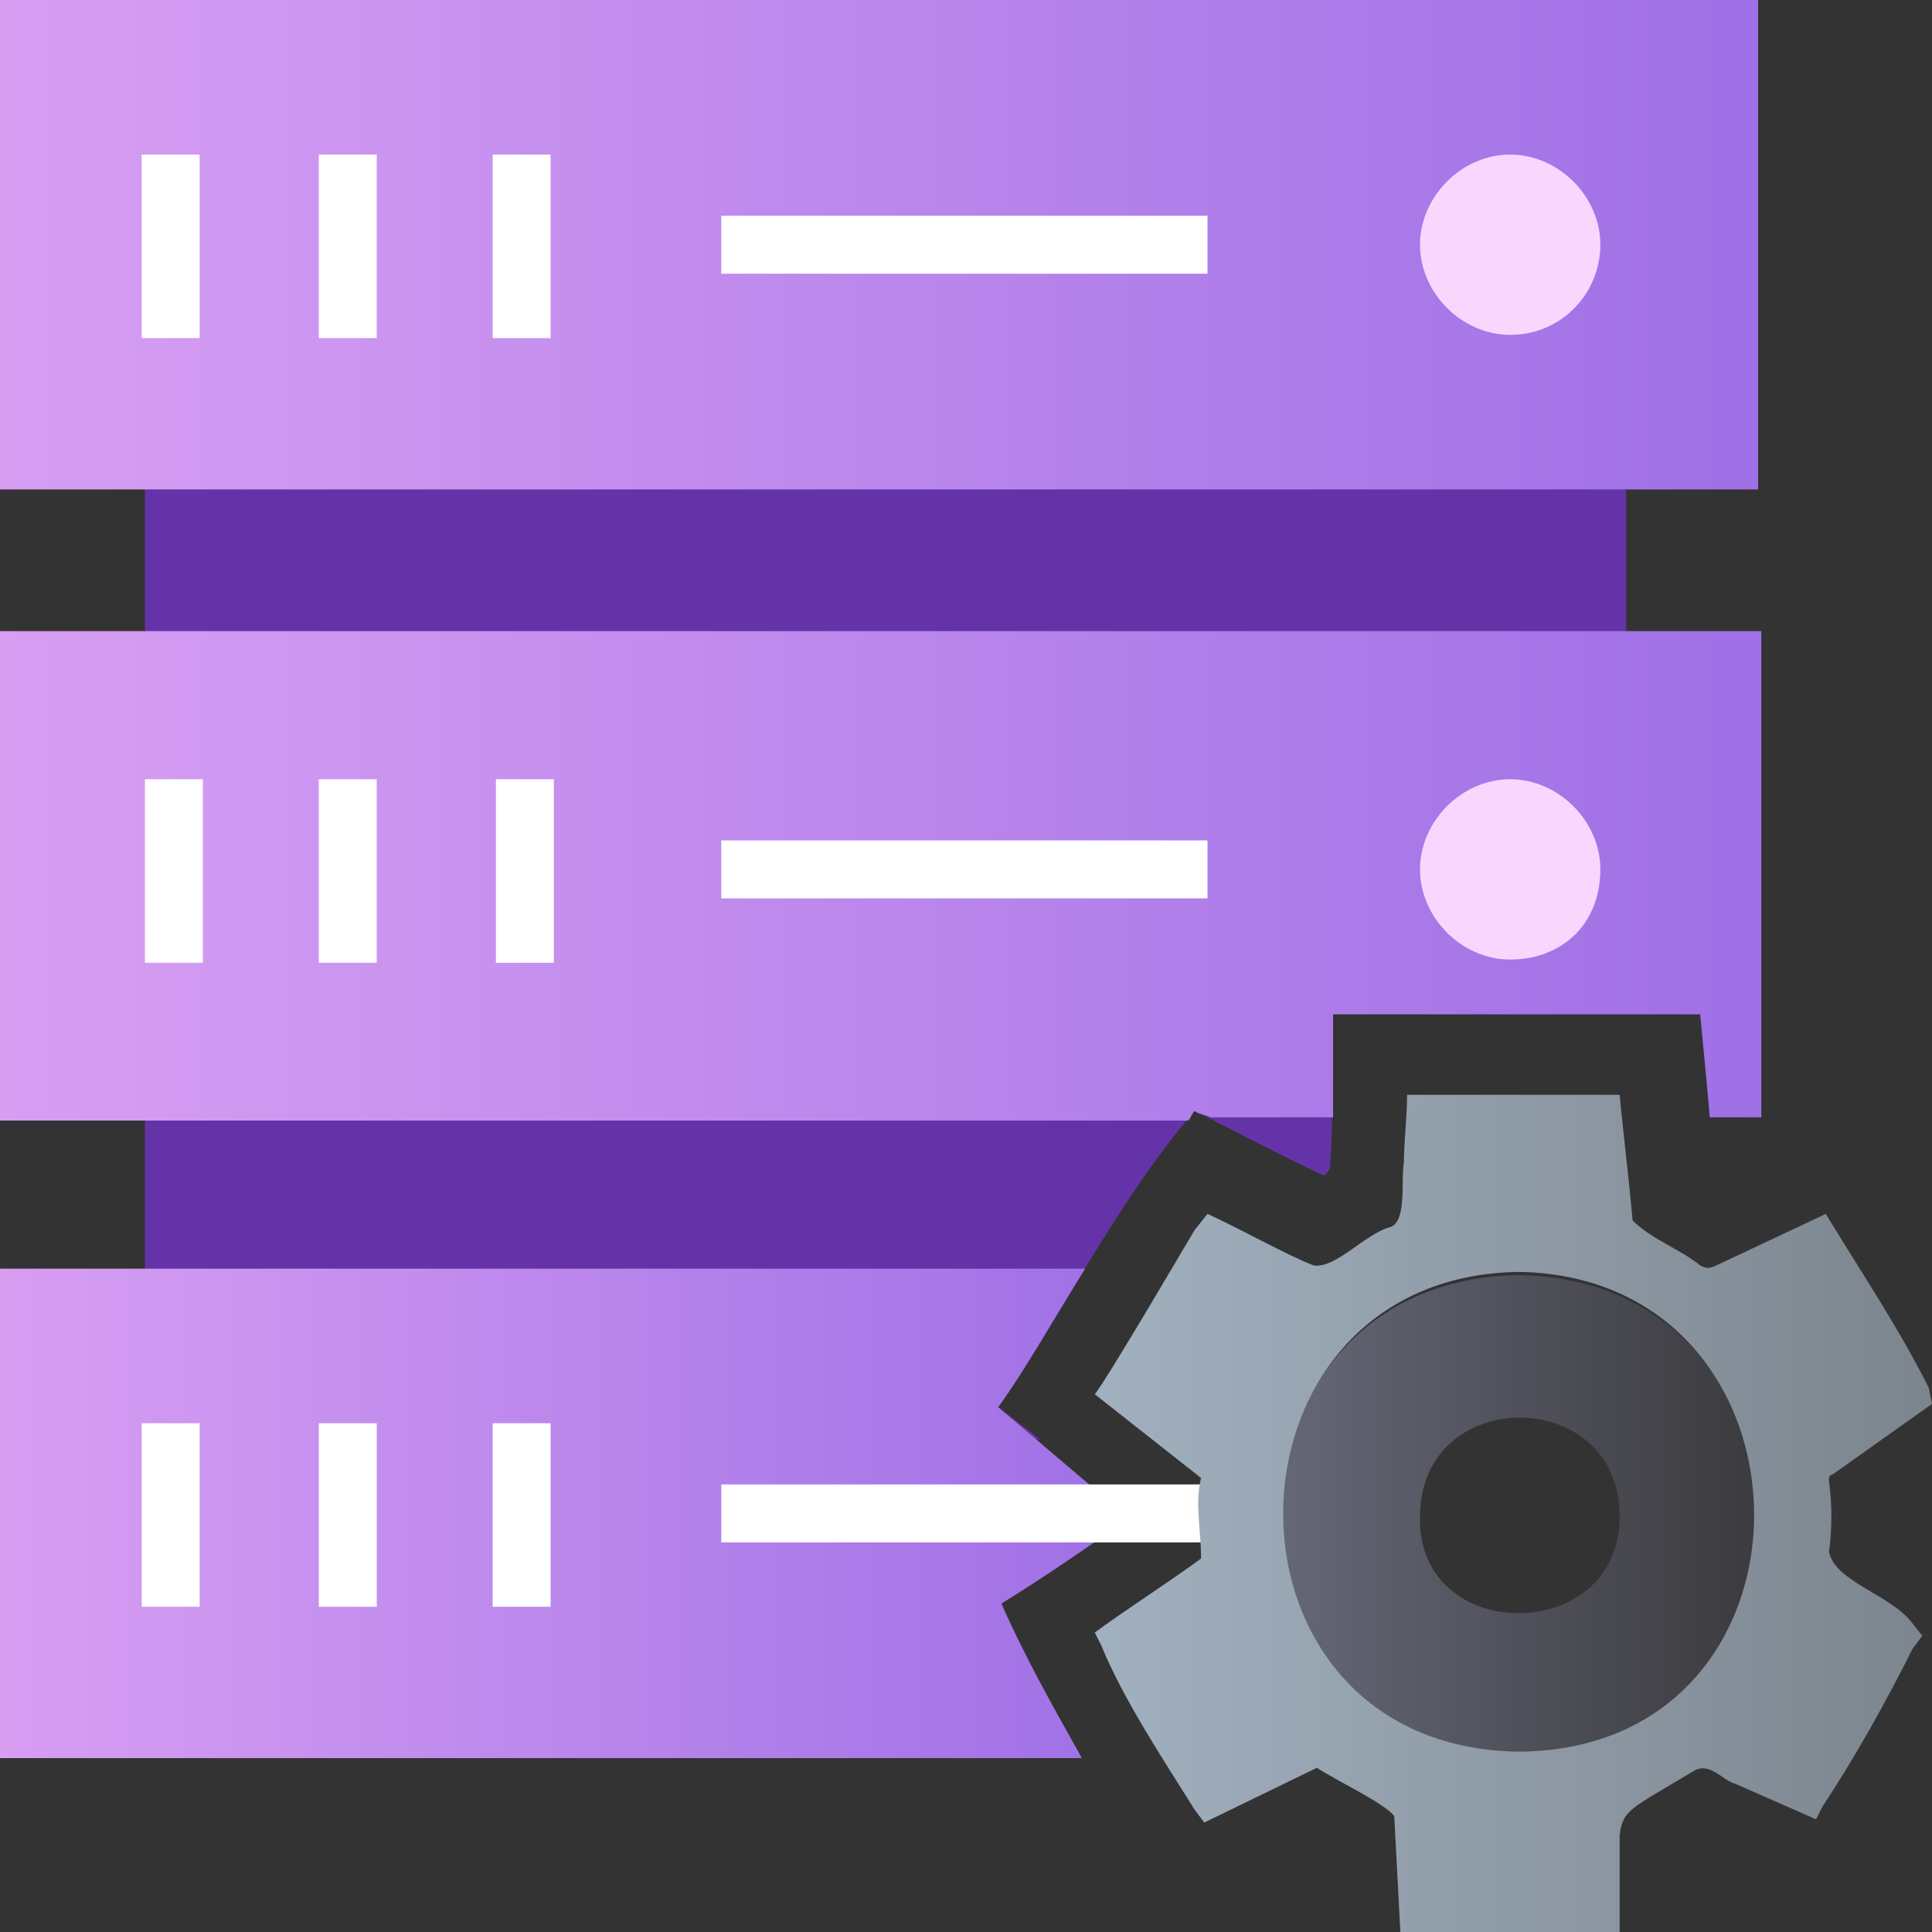 <?xml version="1.0" encoding="utf-8"?>
<!-- Generator: Adobe Illustrator 25.2.0, SVG Export Plug-In . SVG Version: 6.00 Build 0)  -->
<svg version="1.1" id="Calque_1" xmlns="http://www.w3.org/2000/svg" xmlns:xlink="http://www.w3.org/1999/xlink" x="0px" y="0px"
	 width="60px" height="60px" viewBox="0 0 60 60" style="enable-background:new 0 0 60 60;" xml:space="preserve">
<rect x="0" y="0" width="60" height="60" fill="#333333" stroke="none"/>
<style type="text/css">
	.st0{fill:#6533A8;}
	.st1{fill:url(#SVGID_1_);}
	.st2{fill:#F8D7FF;}
	.st3{fill:#FFFFFF;}
	.st4{fill:url(#SVGID_2_);}
	.st5{fill:url(#SVGID_3_);}
	.st6{fill:url(#SVGID_4_);}
	.st7{fill:url(#SVGID_5_);}
</style>
<path class="st0" d="M31,43.7c1.6-2.2,3.6-6.3,6.1-9.2c1.2,0.6,2.7,1.4,4,2c0.1,0,0.1-0.1,0.2-0.2c0.1-1.4,0.1-3.5,0.1-4.9h9.1V4.6
	h-46v40.1h27.8L31,43.7z"/>
<linearGradient id="SVGID_1_" gradientUnits="userSpaceOnUse" x1="0" y1="7061.599" x2="54.6" y2="7061.599" gradientTransform="matrix(1 0 0 1 0 -7054.001)">
	<stop  offset="0" style="stop-color:#D79EF2"/>
	<stop  offset="1" style="stop-color:#9F70E6"/>
</linearGradient>
<rect class="st1" width="54.6" height="15.2"/>
<path class="st2" d="M46.9,10.4L46.9,10.4c-1.5,0-2.8-1.3-2.8-2.8l0,0c0-1.5,1.3-2.8,2.8-2.8l0,0c1.5,0,2.8,1.3,2.8,2.8l0,0
	C49.7,9.1,48.5,10.4,46.9,10.4z"/>
<rect x="22.4" y="6.7" class="st3" width="15.1" height="1.8"/>
<linearGradient id="SVGID_2_" gradientUnits="userSpaceOnUse" x1="0" y1="27.163" x2="54.6" y2="27.163">
	<stop  offset="0" style="stop-color:#D79EF2"/>
	<stop  offset="1" style="stop-color:#9F70E6"/>
</linearGradient>
<path class="st4" d="M37.1,34.5c0.1,0.1,0.3,0.1,0.5,0.2h3.8c0-1.1,0-2.3,0-3.2h11.4c0.1,1,0.2,2.1,0.3,3.2h1.6V19.6H0v15.2h36.9
	C37,34.7,37,34.6,37.1,34.5z"/>
<path class="st2" d="M46.9,29.8L46.9,29.8c-1.5,0-2.8-1.3-2.8-2.8l0,0c0-1.5,1.3-2.8,2.8-2.8l0,0c1.5,0,2.8,1.3,2.8,2.8l0,0
	C49.7,28.7,48.5,29.8,46.9,29.8z"/>
<linearGradient id="SVGID_3_" gradientUnits="userSpaceOnUse" x1="0" y1="47.002" x2="35.015" y2="47.002">
	<stop  offset="0" style="stop-color:#D79EF2"/>
	<stop  offset="1" style="stop-color:#9F70E6"/>
</linearGradient>
<path class="st5" d="M31.1,49.8c1.3-0.8,2.6-1.7,3.9-2.6c0,0,0-0.1,0-0.1L31,43.7c0.8-1.1,1.7-2.7,2.7-4.3H0v15.2h33.6
	C32.7,53,31.8,51.4,31.1,49.8z"/>
<rect x="4.4" y="4.8" class="st3" width="1.8" height="5.7"/>
<rect x="9.9" y="4.8" class="st3" width="1.8" height="5.7"/>
<rect x="15.3" y="4.8" class="st3" width="1.8" height="5.7"/>
<rect x="22.4" y="26.1" class="st3" width="15.1" height="1.8"/>
<rect x="4.5" y="24.2" class="st3" width="1.8" height="5.7"/>
<rect x="9.9" y="24.2" class="st3" width="1.8" height="5.7"/>
<rect x="15.4" y="24.2" class="st3" width="1.8" height="5.7"/>
<rect x="22.4" y="46.1" class="st3" width="15.1" height="1.8"/>
<rect x="4.4" y="44.2" class="st3" width="1.8" height="5.7"/>
<rect x="9.9" y="44.2" class="st3" width="1.8" height="5.7"/>
<rect x="15.3" y="44.2" class="st3" width="1.8" height="5.7"/>
<linearGradient id="SVGID_4_" gradientUnits="userSpaceOnUse" x1="39.802" y1="14.938" x2="54.511" y2="14.938" gradientTransform="matrix(1 0 0 -1 0 62)">
	<stop  offset="0" style="stop-color:#646776"/>
	<stop  offset="1" style="stop-color:#3C3B3F"/>
</linearGradient>
<path class="st6" d="M47.2,39.6c9.7,0.2,9.9,14.7,0,14.9C37.2,54.4,37.4,39.7,47.2,39.6z M50.3,47.1c0-4.1-6.2-4.1-6.2,0
	C44,51.1,50.3,51.1,50.3,47.1z"/>
<linearGradient id="SVGID_5_" gradientUnits="userSpaceOnUse" x1="34.354" y1="14.984" x2="59.959" y2="14.984" gradientTransform="matrix(1 0 0 -1 0 62)">
	<stop  offset="0" style="stop-color:#A1B0BE"/>
	<stop  offset="1" style="stop-color:#7C858E"/>
</linearGradient>
<path class="st7" d="M59.3,50.3c-0.7-0.8-2.3-1.2-2.5-2.1c0.1-0.7,0.1-1.5,0-2.2c0-0.1,0-0.2,0.1-0.2l3.1-2.2l-0.1-0.5l0,0
	c-0.9-1.8-2.1-3.6-3.2-5.4l-3.4,1.6c-0.2,0.1-0.3,0.1-0.5,0c-0.6-0.5-1.5-0.8-2.1-1.4c-0.1-1.2-0.3-2.8-0.4-3.9h-6.6
	c0,0.6-0.1,1.5-0.1,2.1c-0.1,0.5,0.1,1.8-0.4,2c-0.8,0.2-1.7,1.3-2.4,1.2c-0.8-0.3-2.4-1.2-3.3-1.6l-0.4,0.5
	c-0.3,0.5-2.7,4.6-3.1,5.1l3.3,2.6c-0.2,0.8,0,1.6,0,2.5c-0.8,0.6-2.5,1.7-3.3,2.3l0.2,0.4c0.7,1.7,1.9,3.5,2.9,5.1l0.3,0.4l3.5-1.7
	c0.6,0.4,2.1,1.1,2.4,1.5l0.2,3.8h6.8v-3.2c0.1-0.8,0.3-0.8,2.3-2c0.5-0.3,0.9,0.3,1.3,0.4l0,0l2.5,1.1l0.2-0.4c1-1.5,2-3.3,2.8-4.9
	l0.3-0.4L59.3,50.3z M47.2,54.4c-9.9-0.1-9.7-14.8,0-14.9C56.8,39.7,57,54.3,47.2,54.4z"/>
</svg>
